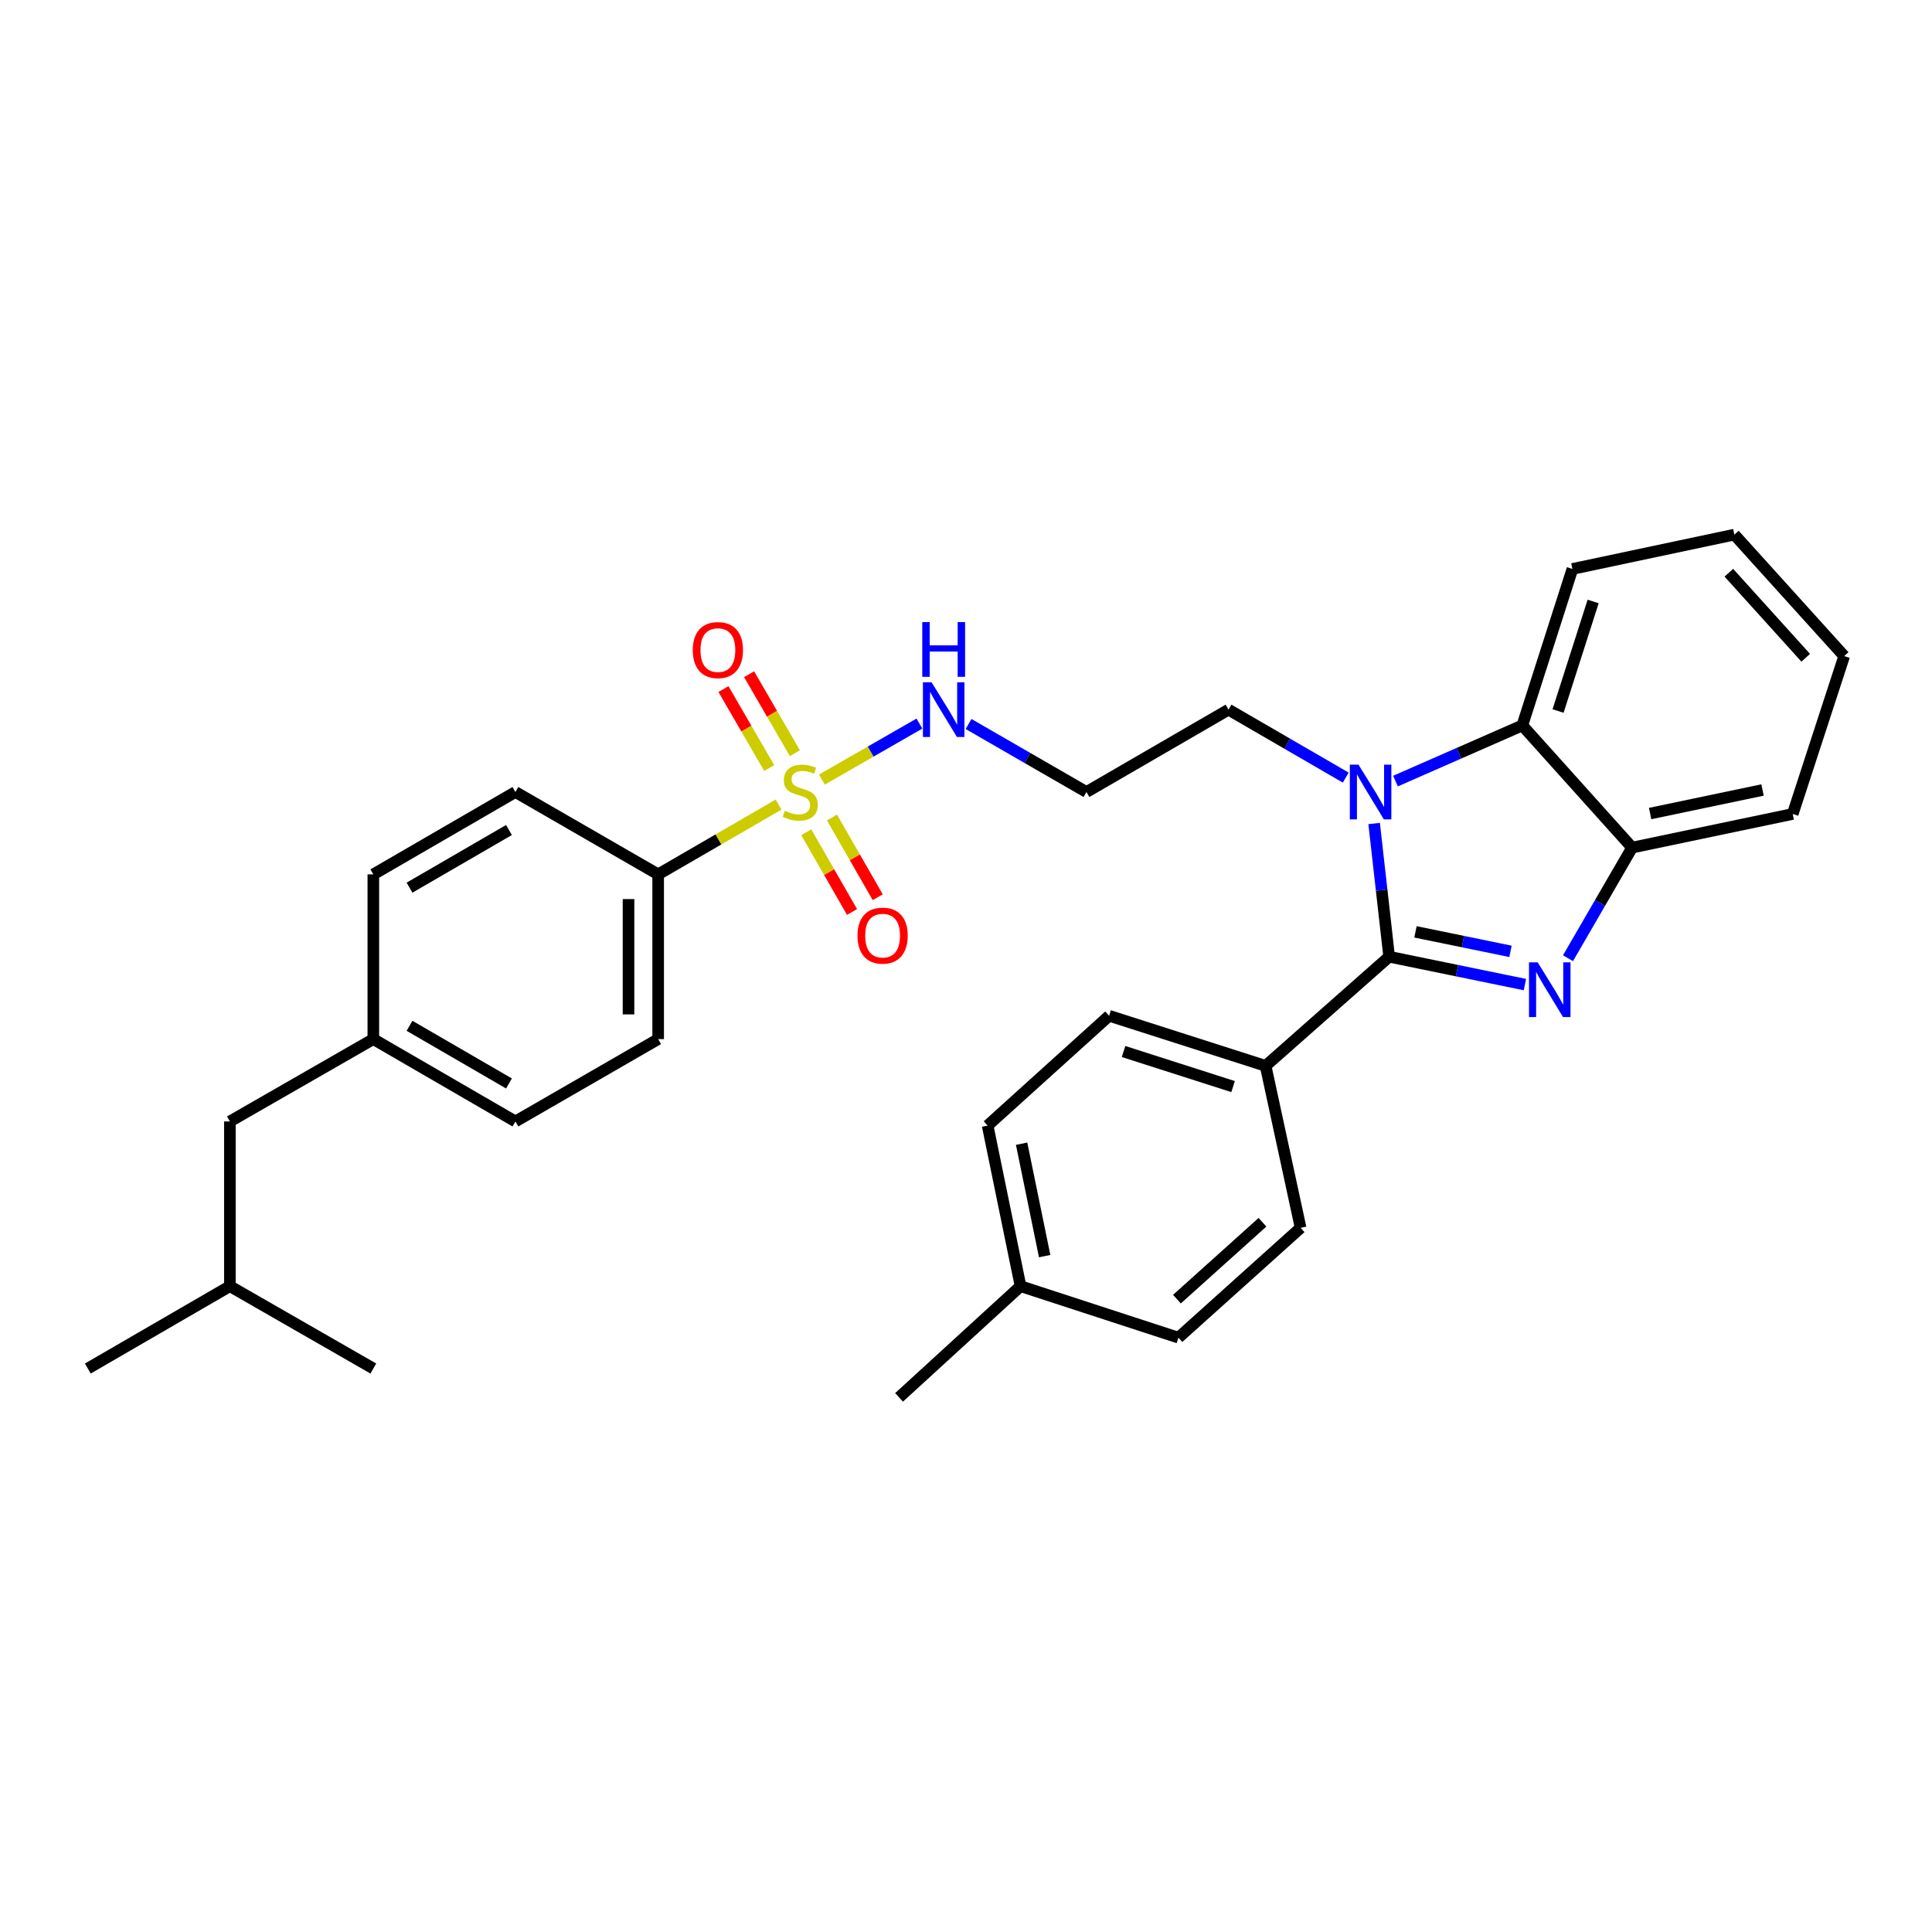<?xml version='1.0' encoding='iso-8859-1'?>
<svg version='1.1' baseProfile='full'
              xmlns='http://www.w3.org/2000/svg'
                      xmlns:rdkit='http://www.rdkit.org/xml'
                      xmlns:xlink='http://www.w3.org/1999/xlink'
                  xml:space='preserve'
width='1000px' height='1000px' viewBox='0 0 1000 1000'>
<!-- END OF HEADER -->
<rect style='opacity:1.0;fill:#FFFFFF;stroke:none' width='1000' height='1000' x='0' y='0'> </rect>
<path class='bond-0' d='M 719.024,495.2 L 754.156,502.41' style='fill:none;fill-rule:evenodd;stroke:#000000;stroke-width:6px;stroke-linecap:butt;stroke-linejoin:miter;stroke-opacity:1' />
<path class='bond-0' d='M 754.156,502.41 L 789.288,509.62' style='fill:none;fill-rule:evenodd;stroke:#0000FF;stroke-width:6px;stroke-linecap:butt;stroke-linejoin:miter;stroke-opacity:1' />
<path class='bond-0' d='M 732.649,482.33 L 757.241,487.377' style='fill:none;fill-rule:evenodd;stroke:#000000;stroke-width:6px;stroke-linecap:butt;stroke-linejoin:miter;stroke-opacity:1' />
<path class='bond-0' d='M 757.241,487.377 L 781.834,492.424' style='fill:none;fill-rule:evenodd;stroke:#0000FF;stroke-width:6px;stroke-linecap:butt;stroke-linejoin:miter;stroke-opacity:1' />
<path class='bond-1' d='M 719.024,495.2 L 715.139,460.724' style='fill:none;fill-rule:evenodd;stroke:#000000;stroke-width:6px;stroke-linecap:butt;stroke-linejoin:miter;stroke-opacity:1' />
<path class='bond-1' d='M 715.139,460.724 L 711.253,426.248' style='fill:none;fill-rule:evenodd;stroke:#0000FF;stroke-width:6px;stroke-linecap:butt;stroke-linejoin:miter;stroke-opacity:1' />
<path class='bond-6' d='M 719.024,495.2 L 655.073,551.691' style='fill:none;fill-rule:evenodd;stroke:#000000;stroke-width:6px;stroke-linecap:butt;stroke-linejoin:miter;stroke-opacity:1' />
<path class='bond-4' d='M 811.589,495.975 L 828.183,467.346' style='fill:none;fill-rule:evenodd;stroke:#0000FF;stroke-width:6px;stroke-linecap:butt;stroke-linejoin:miter;stroke-opacity:1' />
<path class='bond-4' d='M 828.183,467.346 L 844.778,438.718' style='fill:none;fill-rule:evenodd;stroke:#000000;stroke-width:6px;stroke-linecap:butt;stroke-linejoin:miter;stroke-opacity:1' />
<path class='bond-3' d='M 722.3,404.29 L 755.123,389.886' style='fill:none;fill-rule:evenodd;stroke:#0000FF;stroke-width:6px;stroke-linecap:butt;stroke-linejoin:miter;stroke-opacity:1' />
<path class='bond-3' d='M 755.123,389.886 L 787.946,375.483' style='fill:none;fill-rule:evenodd;stroke:#000000;stroke-width:6px;stroke-linecap:butt;stroke-linejoin:miter;stroke-opacity:1' />
<path class='bond-10' d='M 696.551,402.486 L 666.216,384.9' style='fill:none;fill-rule:evenodd;stroke:#0000FF;stroke-width:6px;stroke-linecap:butt;stroke-linejoin:miter;stroke-opacity:1' />
<path class='bond-10' d='M 666.216,384.9 L 635.882,367.315' style='fill:none;fill-rule:evenodd;stroke:#000000;stroke-width:6px;stroke-linecap:butt;stroke-linejoin:miter;stroke-opacity:1' />
<path class='bond-2' d='M 425.427,403.501 L 450.659,389.013' style='fill:none;fill-rule:evenodd;stroke:#CCCC00;stroke-width:6px;stroke-linecap:butt;stroke-linejoin:miter;stroke-opacity:1' />
<path class='bond-2' d='M 450.659,389.013 L 475.891,374.525' style='fill:none;fill-rule:evenodd;stroke:#0000FF;stroke-width:6px;stroke-linecap:butt;stroke-linejoin:miter;stroke-opacity:1' />
<path class='bond-5' d='M 403.001,416.438 L 371.833,434.505' style='fill:none;fill-rule:evenodd;stroke:#CCCC00;stroke-width:6px;stroke-linecap:butt;stroke-linejoin:miter;stroke-opacity:1' />
<path class='bond-5' d='M 371.833,434.505 L 340.664,452.572' style='fill:none;fill-rule:evenodd;stroke:#000000;stroke-width:6px;stroke-linecap:butt;stroke-linejoin:miter;stroke-opacity:1' />
<path class='bond-7' d='M 417.324,430.784 L 429.168,451.414' style='fill:none;fill-rule:evenodd;stroke:#CCCC00;stroke-width:6px;stroke-linecap:butt;stroke-linejoin:miter;stroke-opacity:1' />
<path class='bond-7' d='M 429.168,451.414 L 441.012,472.044' style='fill:none;fill-rule:evenodd;stroke:#FF0000;stroke-width:6px;stroke-linecap:butt;stroke-linejoin:miter;stroke-opacity:1' />
<path class='bond-7' d='M 430.632,423.143 L 442.476,443.773' style='fill:none;fill-rule:evenodd;stroke:#CCCC00;stroke-width:6px;stroke-linecap:butt;stroke-linejoin:miter;stroke-opacity:1' />
<path class='bond-7' d='M 442.476,443.773 L 454.32,464.403' style='fill:none;fill-rule:evenodd;stroke:#FF0000;stroke-width:6px;stroke-linecap:butt;stroke-linejoin:miter;stroke-opacity:1' />
<path class='bond-8' d='M 411.428,389.85 L 399.58,369.41' style='fill:none;fill-rule:evenodd;stroke:#CCCC00;stroke-width:6px;stroke-linecap:butt;stroke-linejoin:miter;stroke-opacity:1' />
<path class='bond-8' d='M 399.58,369.41 L 387.732,348.969' style='fill:none;fill-rule:evenodd;stroke:#FF0000;stroke-width:6px;stroke-linecap:butt;stroke-linejoin:miter;stroke-opacity:1' />
<path class='bond-8' d='M 398.151,397.546 L 386.303,377.106' style='fill:none;fill-rule:evenodd;stroke:#CCCC00;stroke-width:6px;stroke-linecap:butt;stroke-linejoin:miter;stroke-opacity:1' />
<path class='bond-8' d='M 386.303,377.106 L 374.455,356.665' style='fill:none;fill-rule:evenodd;stroke:#FF0000;stroke-width:6px;stroke-linecap:butt;stroke-linejoin:miter;stroke-opacity:1' />
<path class='bond-23' d='M 787.946,375.483 L 813.881,294.489' style='fill:none;fill-rule:evenodd;stroke:#000000;stroke-width:6px;stroke-linecap:butt;stroke-linejoin:miter;stroke-opacity:1' />
<path class='bond-23' d='M 806.451,368.014 L 824.606,311.318' style='fill:none;fill-rule:evenodd;stroke:#000000;stroke-width:6px;stroke-linecap:butt;stroke-linejoin:miter;stroke-opacity:1' />
<path class='bond-31' d='M 787.946,375.483 L 844.778,438.718' style='fill:none;fill-rule:evenodd;stroke:#000000;stroke-width:6px;stroke-linecap:butt;stroke-linejoin:miter;stroke-opacity:1' />
<path class='bond-24' d='M 844.778,438.718 L 927.903,421.308' style='fill:none;fill-rule:evenodd;stroke:#000000;stroke-width:6px;stroke-linecap:butt;stroke-linejoin:miter;stroke-opacity:1' />
<path class='bond-24' d='M 854.101,421.086 L 912.288,408.899' style='fill:none;fill-rule:evenodd;stroke:#000000;stroke-width:6px;stroke-linecap:butt;stroke-linejoin:miter;stroke-opacity:1' />
<path class='bond-12' d='M 340.664,452.572 L 340.664,537.837' style='fill:none;fill-rule:evenodd;stroke:#000000;stroke-width:6px;stroke-linecap:butt;stroke-linejoin:miter;stroke-opacity:1' />
<path class='bond-12' d='M 325.318,465.362 L 325.318,525.047' style='fill:none;fill-rule:evenodd;stroke:#000000;stroke-width:6px;stroke-linecap:butt;stroke-linejoin:miter;stroke-opacity:1' />
<path class='bond-13' d='M 340.664,452.572 L 266.772,409.943' style='fill:none;fill-rule:evenodd;stroke:#000000;stroke-width:6px;stroke-linecap:butt;stroke-linejoin:miter;stroke-opacity:1' />
<path class='bond-14' d='M 655.073,551.691 L 574.079,525.756' style='fill:none;fill-rule:evenodd;stroke:#000000;stroke-width:6px;stroke-linecap:butt;stroke-linejoin:miter;stroke-opacity:1' />
<path class='bond-14' d='M 638.244,562.416 L 581.549,544.261' style='fill:none;fill-rule:evenodd;stroke:#000000;stroke-width:6px;stroke-linecap:butt;stroke-linejoin:miter;stroke-opacity:1' />
<path class='bond-15' d='M 655.073,551.691 L 673.199,635.524' style='fill:none;fill-rule:evenodd;stroke:#000000;stroke-width:6px;stroke-linecap:butt;stroke-linejoin:miter;stroke-opacity:1' />
<path class='bond-9' d='M 501.321,374.741 L 531.834,392.342' style='fill:none;fill-rule:evenodd;stroke:#0000FF;stroke-width:6px;stroke-linecap:butt;stroke-linejoin:miter;stroke-opacity:1' />
<path class='bond-9' d='M 531.834,392.342 L 562.348,409.943' style='fill:none;fill-rule:evenodd;stroke:#000000;stroke-width:6px;stroke-linecap:butt;stroke-linejoin:miter;stroke-opacity:1' />
<path class='bond-11' d='M 635.882,367.315 L 562.348,409.943' style='fill:none;fill-rule:evenodd;stroke:#000000;stroke-width:6px;stroke-linecap:butt;stroke-linejoin:miter;stroke-opacity:1' />
<path class='bond-18' d='M 340.664,537.837 L 266.772,580.465' style='fill:none;fill-rule:evenodd;stroke:#000000;stroke-width:6px;stroke-linecap:butt;stroke-linejoin:miter;stroke-opacity:1' />
<path class='bond-17' d='M 266.772,409.943 L 193.238,452.572' style='fill:none;fill-rule:evenodd;stroke:#000000;stroke-width:6px;stroke-linecap:butt;stroke-linejoin:miter;stroke-opacity:1' />
<path class='bond-17' d='M 263.439,429.614 L 211.965,459.454' style='fill:none;fill-rule:evenodd;stroke:#000000;stroke-width:6px;stroke-linecap:butt;stroke-linejoin:miter;stroke-opacity:1' />
<path class='bond-21' d='M 574.079,525.756 L 511.194,582.597' style='fill:none;fill-rule:evenodd;stroke:#000000;stroke-width:6px;stroke-linecap:butt;stroke-linejoin:miter;stroke-opacity:1' />
<path class='bond-20' d='M 673.199,635.524 L 609.955,692.373' style='fill:none;fill-rule:evenodd;stroke:#000000;stroke-width:6px;stroke-linecap:butt;stroke-linejoin:miter;stroke-opacity:1' />
<path class='bond-20' d='M 653.453,632.638 L 609.183,672.433' style='fill:none;fill-rule:evenodd;stroke:#000000;stroke-width:6px;stroke-linecap:butt;stroke-linejoin:miter;stroke-opacity:1' />
<path class='bond-16' d='M 193.238,537.837 L 193.238,452.572' style='fill:none;fill-rule:evenodd;stroke:#000000;stroke-width:6px;stroke-linecap:butt;stroke-linejoin:miter;stroke-opacity:1' />
<path class='bond-19' d='M 193.238,537.837 L 118.988,580.465' style='fill:none;fill-rule:evenodd;stroke:#000000;stroke-width:6px;stroke-linecap:butt;stroke-linejoin:miter;stroke-opacity:1' />
<path class='bond-34' d='M 193.238,537.837 L 266.772,580.465' style='fill:none;fill-rule:evenodd;stroke:#000000;stroke-width:6px;stroke-linecap:butt;stroke-linejoin:miter;stroke-opacity:1' />
<path class='bond-34' d='M 211.965,530.955 L 263.439,560.794' style='fill:none;fill-rule:evenodd;stroke:#000000;stroke-width:6px;stroke-linecap:butt;stroke-linejoin:miter;stroke-opacity:1' />
<path class='bond-25' d='M 118.988,580.465 L 118.988,665.722' style='fill:none;fill-rule:evenodd;stroke:#000000;stroke-width:6px;stroke-linecap:butt;stroke-linejoin:miter;stroke-opacity:1' />
<path class='bond-22' d='M 609.955,692.373 L 528.237,665.722' style='fill:none;fill-rule:evenodd;stroke:#000000;stroke-width:6px;stroke-linecap:butt;stroke-linejoin:miter;stroke-opacity:1' />
<path class='bond-32' d='M 511.194,582.597 L 528.237,665.722' style='fill:none;fill-rule:evenodd;stroke:#000000;stroke-width:6px;stroke-linecap:butt;stroke-linejoin:miter;stroke-opacity:1' />
<path class='bond-32' d='M 528.784,591.983 L 540.714,650.171' style='fill:none;fill-rule:evenodd;stroke:#000000;stroke-width:6px;stroke-linecap:butt;stroke-linejoin:miter;stroke-opacity:1' />
<path class='bond-26' d='M 528.237,665.722 L 465.352,723.278' style='fill:none;fill-rule:evenodd;stroke:#000000;stroke-width:6px;stroke-linecap:butt;stroke-linejoin:miter;stroke-opacity:1' />
<path class='bond-29' d='M 813.881,294.489 L 897.705,276.722' style='fill:none;fill-rule:evenodd;stroke:#000000;stroke-width:6px;stroke-linecap:butt;stroke-linejoin:miter;stroke-opacity:1' />
<path class='bond-30' d='M 927.903,421.308 L 954.545,339.598' style='fill:none;fill-rule:evenodd;stroke:#000000;stroke-width:6px;stroke-linecap:butt;stroke-linejoin:miter;stroke-opacity:1' />
<path class='bond-27' d='M 118.988,665.722 L 193.238,708.35' style='fill:none;fill-rule:evenodd;stroke:#000000;stroke-width:6px;stroke-linecap:butt;stroke-linejoin:miter;stroke-opacity:1' />
<path class='bond-28' d='M 118.988,665.722 L 45.455,708.35' style='fill:none;fill-rule:evenodd;stroke:#000000;stroke-width:6px;stroke-linecap:butt;stroke-linejoin:miter;stroke-opacity:1' />
<path class='bond-33' d='M 897.705,276.722 L 954.545,339.598' style='fill:none;fill-rule:evenodd;stroke:#000000;stroke-width:6px;stroke-linecap:butt;stroke-linejoin:miter;stroke-opacity:1' />
<path class='bond-33' d='M 894.847,296.444 L 934.635,340.458' style='fill:none;fill-rule:evenodd;stroke:#000000;stroke-width:6px;stroke-linecap:butt;stroke-linejoin:miter;stroke-opacity:1' />
<path  class='atom-1' d='M 795.889 498.1
L 805.169 513.1
Q 806.089 514.58, 807.569 517.26
Q 809.049 519.94, 809.129 520.1
L 809.129 498.1
L 812.889 498.1
L 812.889 526.42
L 809.009 526.42
L 799.049 510.02
Q 797.889 508.1, 796.649 505.9
Q 795.449 503.7, 795.089 503.02
L 795.089 526.42
L 791.409 526.42
L 791.409 498.1
L 795.889 498.1
' fill='#0000FF'/>
<path  class='atom-2' d='M 703.156 395.783
L 712.436 410.783
Q 713.356 412.263, 714.836 414.943
Q 716.316 417.623, 716.396 417.783
L 716.396 395.783
L 720.156 395.783
L 720.156 424.103
L 716.276 424.103
L 706.316 407.703
Q 705.156 405.783, 703.916 403.583
Q 702.716 401.383, 702.356 400.703
L 702.356 424.103
L 698.676 424.103
L 698.676 395.783
L 703.156 395.783
' fill='#0000FF'/>
<path  class='atom-3' d='M 406.206 419.663
Q 406.526 419.783, 407.846 420.343
Q 409.166 420.903, 410.606 421.263
Q 412.086 421.583, 413.526 421.583
Q 416.206 421.583, 417.766 420.303
Q 419.326 418.983, 419.326 416.703
Q 419.326 415.143, 418.526 414.183
Q 417.766 413.223, 416.566 412.703
Q 415.366 412.183, 413.366 411.583
Q 410.846 410.823, 409.326 410.103
Q 407.846 409.383, 406.766 407.863
Q 405.726 406.343, 405.726 403.783
Q 405.726 400.223, 408.126 398.023
Q 410.566 395.823, 415.366 395.823
Q 418.646 395.823, 422.366 397.383
L 421.446 400.463
Q 418.046 399.063, 415.486 399.063
Q 412.726 399.063, 411.206 400.223
Q 409.686 401.343, 409.726 403.303
Q 409.726 404.823, 410.486 405.743
Q 411.286 406.663, 412.406 407.183
Q 413.566 407.703, 415.486 408.303
Q 418.046 409.103, 419.566 409.903
Q 421.086 410.703, 422.166 412.343
Q 423.286 413.943, 423.286 416.703
Q 423.286 420.623, 420.646 422.743
Q 418.046 424.823, 413.686 424.823
Q 411.166 424.823, 409.246 424.263
Q 407.366 423.743, 405.126 422.823
L 406.206 419.663
' fill='#CCCC00'/>
<path  class='atom-8' d='M 443.835 484.273
Q 443.835 477.473, 447.195 473.673
Q 450.555 469.873, 456.835 469.873
Q 463.115 469.873, 466.475 473.673
Q 469.835 477.473, 469.835 484.273
Q 469.835 491.153, 466.435 495.073
Q 463.035 498.953, 456.835 498.953
Q 450.595 498.953, 447.195 495.073
Q 443.835 491.193, 443.835 484.273
M 456.835 495.753
Q 461.155 495.753, 463.475 492.873
Q 465.835 489.953, 465.835 484.273
Q 465.835 478.713, 463.475 475.913
Q 461.155 473.073, 456.835 473.073
Q 452.515 473.073, 450.155 475.873
Q 447.835 478.673, 447.835 484.273
Q 447.835 489.993, 450.155 492.873
Q 452.515 495.753, 456.835 495.753
' fill='#FF0000'/>
<path  class='atom-9' d='M 358.578 336.481
Q 358.578 329.681, 361.938 325.881
Q 365.298 322.081, 371.578 322.081
Q 377.858 322.081, 381.218 325.881
Q 384.578 329.681, 384.578 336.481
Q 384.578 343.361, 381.178 347.281
Q 377.778 351.161, 371.578 351.161
Q 365.338 351.161, 361.938 347.281
Q 358.578 343.401, 358.578 336.481
M 371.578 347.961
Q 375.898 347.961, 378.218 345.081
Q 380.578 342.161, 380.578 336.481
Q 380.578 330.921, 378.218 328.121
Q 375.898 325.281, 371.578 325.281
Q 367.258 325.281, 364.898 328.081
Q 362.578 330.881, 362.578 336.481
Q 362.578 342.201, 364.898 345.081
Q 367.258 347.961, 371.578 347.961
' fill='#FF0000'/>
<path  class='atom-10' d='M 482.188 353.155
L 491.468 368.155
Q 492.388 369.635, 493.868 372.315
Q 495.348 374.995, 495.428 375.155
L 495.428 353.155
L 499.188 353.155
L 499.188 381.475
L 495.308 381.475
L 485.348 365.075
Q 484.188 363.155, 482.948 360.955
Q 481.748 358.755, 481.388 358.075
L 481.388 381.475
L 477.708 381.475
L 477.708 353.155
L 482.188 353.155
' fill='#0000FF'/>
<path  class='atom-10' d='M 477.368 322.003
L 481.208 322.003
L 481.208 334.043
L 495.688 334.043
L 495.688 322.003
L 499.528 322.003
L 499.528 350.323
L 495.688 350.323
L 495.688 337.243
L 481.208 337.243
L 481.208 350.323
L 477.368 350.323
L 477.368 322.003
' fill='#0000FF'/>
</svg>
